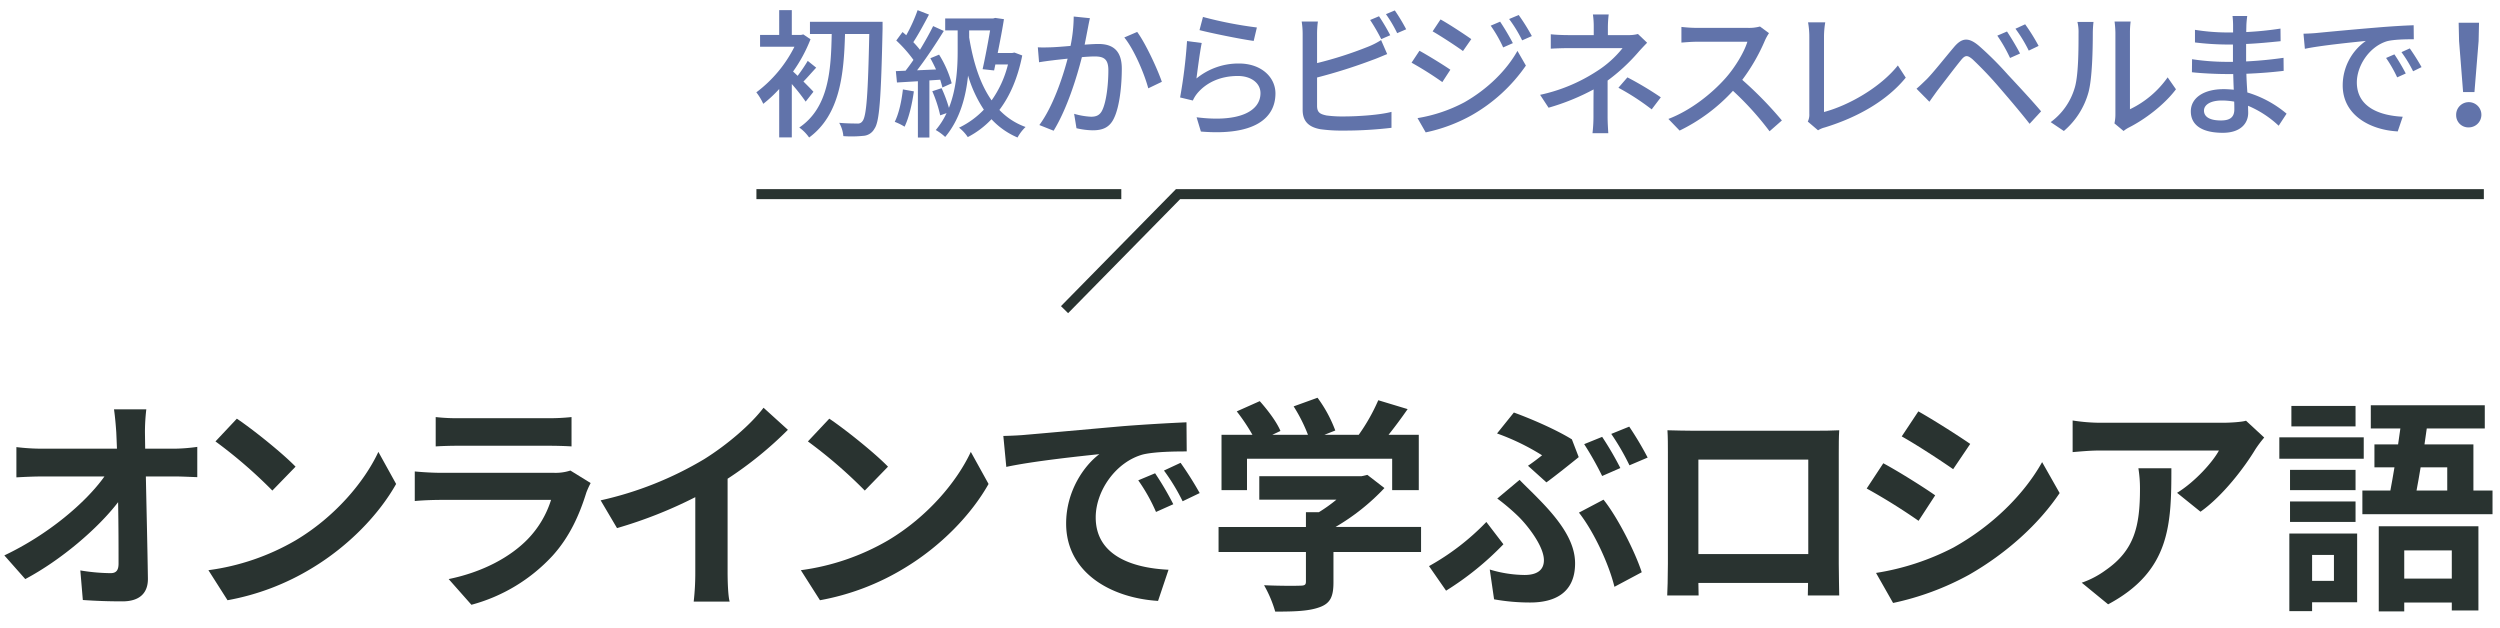 <svg xmlns="http://www.w3.org/2000/svg" viewBox="0 0 956 240"><g id="レイヤー_2" data-name="レイヤー 2"><rect width="956" height="240" style="fill:none"/></g><g id="レイヤー_1" data-name="レイヤー 1"><path d="M66.391,171.582a67.229,67.229,0,0,0,9.048-.696V182.458c-2.784-.087-6.09-.261-8.44-.261H55.776c.261,12.703.609,27.233.783,38.978.087,5.568-3.132,8.788-9.745,8.788-5.308,0-10.18-.174-15.139-.522l-.957-11.31a73.922,73.922,0,0,0,11.572,1.044c2.175,0,3.045-1.131,3.045-3.654,0-5.83,0-14.53-.174-23.492-7.657,10.006-21.751,22.1-35.498,29.408l-8.004-9.049c16.879-8.004,31.235-20.273,38.283-30.191H16.189c-3.132,0-6.874.174-9.919.348V170.973a83.256,83.256,0,0,0,9.658.609H44.727q-.13-3.393-.261-6.264c-.174-2.523-.435-5.743-.87-8.788H55.95a74.487,74.487,0,0,0-.522,8.788l.087,6.264Z" style="fill:#293330"/><path d="M113.022,206.645c14.79-8.788,26.189-22.1,31.67-33.845l6.786,12.268c-6.612,11.746-18.184,23.752-32.192,32.192a94.225,94.225,0,0,1-32.279,12.268L79.698,218.043A89.678,89.678,0,0,0,113.022,206.645Zm0-28.19-8.875,9.136a180.897,180.897,0,0,0-21.751-18.793l8.178-8.7C96.664,164.186,107.975,173.235,113.022,178.456Z" style="fill:#293330"/><path d="M225.862,184.72a32.255,32.255,0,0,0-1.653,3.654c-2.61,8.44-6.352,16.879-12.877,24.101a65.154,65.154,0,0,1-31.061,18.794l-8.7-9.832c13.138-2.697,23.578-8.439,30.191-15.226a37.748,37.748,0,0,0,8.961-15.052H168.7c-2.088,0-6.439.087-10.092.435V180.283c3.654.348,7.396.522,10.092.522h43.068a18.358,18.358,0,0,0,6.351-.87Zm-59.251-25.232a73.324,73.324,0,0,0,9.048.435h33.497a82.017,82.017,0,0,0,9.397-.435v11.224c-2.349-.174-6.439-.261-9.571-.261H175.66c-2.784,0-6.525.087-9.048.261Z" style="fill:#293330"/><path d="M278.235,218.652c0,3.828.174,9.223.783,11.398H265.271a97.403,97.403,0,0,0,.609-11.398v-28.538a170.111,170.111,0,0,1-29.93,11.833l-6.264-10.615a133.665,133.665,0,0,0,39.587-15.748c8.788-5.481,17.836-13.225,22.709-19.664l9.31,8.44a142.158,142.158,0,0,1-23.057,18.706Z" style="fill:#293330"/><path d="M339.569,206.645c14.791-8.788,26.189-22.1,31.67-33.845l6.786,12.268c-6.612,11.746-18.184,23.752-32.192,32.192a94.225,94.225,0,0,1-32.279,12.268l-7.309-11.485A89.677,89.677,0,0,0,339.569,206.645Zm0-28.19-8.875,9.136a180.903,180.903,0,0,0-21.751-18.793l8.178-8.7C323.212,164.186,334.523,173.235,339.569,178.456Z" style="fill:#293330"/><path d="M392.115,166.275c7.221-.609,21.49-1.914,37.238-3.306,8.874-.696,18.271-1.218,24.362-1.48l.087,11.137c-4.611,0-12.007.087-16.618,1.131C426.743,176.542,419,187.678,419,197.858c0,14.182,13.225,19.315,27.842,20.011l-4.002,11.92c-18.097-1.131-35.15-10.876-35.15-29.582,0-12.442,6.873-22.186,12.703-26.537-7.482.783-25.58,2.697-35.586,4.872L383.676,166.71C387.156,166.623,390.462,166.449,392.115,166.275Zm56.554,26.537-6.612,2.958a67.154,67.154,0,0,0-6.787-12.094l6.439-2.697A114.098,114.098,0,0,1,448.669,192.811Zm10.093-4.263-6.526,3.132a76.516,76.516,0,0,0-7.134-11.746l6.351-2.958A130.206,130.206,0,0,1,458.762,188.548Z" style="fill:#293330"/><path d="M543.413,211.083H509.916v11.572c0,5.394-1.131,8.092-5.394,9.571-4.089,1.479-9.483,1.653-16.879,1.653a46.191,46.191,0,0,0-4.264-10.092c5.568.261,12.007.261,13.747.174,1.827,0,2.262-.348,2.262-1.566V211.083h-33.41v-9.57h33.41v-5.655h4.96a58.866,58.866,0,0,0,6.699-4.786H481.552V182.11h39.065l2.263-.522,6.525,5.046a82.908,82.908,0,0,1-18.706,14.878h32.714Zm-66.56-23.666h-9.745V166.275h11.832a73.167,73.167,0,0,0-6.003-8.961l8.787-3.916c3.046,3.393,6.525,8.004,7.918,11.398l-3.132,1.479h13.659a60.657,60.657,0,0,0-5.481-10.876l9.136-3.306a51.048,51.048,0,0,1,6.787,12.529l-4.177,1.653h13.138a72.695,72.695,0,0,0,7.482-13.225l11.224,3.394c-2.349,3.393-4.872,6.786-7.308,9.832H542.543V187.417h-10.18V175.41h-55.51Z" style="fill:#293330"/><path d="M552.979,225.874l-6.525-9.396a92.99,92.99,0,0,0,21.925-16.879l6.525,8.526A113.666,113.666,0,0,1,552.979,225.874Zm16.705-8.091a46.917,46.917,0,0,0,13.312,2.088c4.351,0,7.396-1.566,7.396-5.655,0-5.22-6.004-13.051-9.832-16.792a81.481,81.481,0,0,0-8.004-6.787l8.526-7.134c2.523,2.61,4.785,4.698,6.96,6.96,9.223,9.31,14.27,17.053,14.27,24.971,0,11.572-8.179,14.965-17.141,14.965a77.218,77.218,0,0,1-13.834-1.218ZM584.3,178.107c2.089-1.392,4.177-3.045,5.394-4.002a88.531,88.531,0,0,0-17.227-8.353l6.438-8.005c7.135,2.61,16.27,6.613,22.186,10.267l2.61,6.786c-2.349,1.914-8.961,7.222-12.354,9.658Zm33.062,46.287c-2.088-8.613-7.831-21.055-13.573-28.364l9.396-4.96c5.308,6.612,12.007,19.75,14.617,27.755Zm2.262-45.417-6.96,3.045a120.786,120.786,0,0,0-6.874-12.181l6.874-2.784A120.755,120.755,0,0,1,619.624,178.977Zm10.441-4.002-6.961,2.958a91.708,91.708,0,0,0-6.96-12.007l6.873-2.784A124.365,124.365,0,0,1,630.065,174.976Z" style="fill:#293330"/><path d="M703.144,215.607c0,3.393.174,11.746.174,12.094H691.312l.087-4.785H649.462l.087,4.785H637.542c.088-.435.262-8.004.262-12.181V172.974c0-2.436,0-6.003-.174-8.439,3.566.087,6.873.174,9.222.174h47.853c2.175,0,5.481,0,8.613-.174-.174,2.61-.174,5.83-.174,8.439Zm-53.683-39.849v36.107h42.023V175.758Z" style="fill:#293330"/><path d="M740.013,189.418l-6.352,9.745a227.194,227.194,0,0,0-19.837-12.355l6.352-9.658C726.005,180.283,735.575,186.286,740.013,189.418Zm7.048,19.924c14.79-8.266,26.884-20.186,33.845-32.627l6.699,11.833c-8.092,12.007-20.359,23.056-34.628,31.235a105.874,105.874,0,0,1-29.06,10.789l-6.525-11.484A96.563,96.563,0,0,0,747.061,209.343Zm6.351-39.588-6.525,9.658c-4.872-3.393-13.921-9.31-19.663-12.529l6.351-9.57C739.316,160.532,748.887,166.623,753.411,169.755Z" style="fill:#293330"/><path d="M865.835,167.319a43.722,43.722,0,0,0-3.394,4.524c-4.09,6.786-12.354,17.749-20.969,23.839l-8.961-7.221c6.96-4.264,13.746-11.92,16.009-16.183H803.19c-3.654,0-6.525.261-10.614.609V160.793a68.979,68.979,0,0,0,10.614.87h46.897c2.436,0,7.221-.261,8.787-.783Zm-35.499,11.746c0,21.578-.434,39.327-24.188,52.029l-10.093-8.265a34.374,34.374,0,0,0,9.136-4.786c11.05-7.656,13.138-16.879,13.138-31.148a48.278,48.278,0,0,0-.608-7.83Z" style="fill:#293330"/><path d="M903.894,175.41H871.615v-8.178h32.279Zm-2.523,54.901H884.144v3.393h-8.701V204.035h25.928Zm-.609-42.894H875.705v-7.743h25.057Zm-25.057,4.351h25.057v7.83H875.705Zm25.057-28.712H876.227v-7.831h24.535Zm-16.617,49.158v9.918h8.353v-9.918ZM953.14,187.591V196.64H903.372v-9.048h10.702c.521-2.697,1.044-5.743,1.566-8.874h-7.657v-8.788h9.049c.261-2.088.609-4.089.87-6.09h-11.31v-8.875h43.59v8.875H927.995l-.87,6.09h18.706v17.662Zm-43.503,13.66h38.108v32.192h-10.18v-3.046H919.382v3.393h-9.745Zm9.745,9.223v10.789h18.184V210.474Zm6.264-31.757c-.521,3.132-1.044,6.177-1.565,8.874h11.745v-8.874Z" style="fill:#293330"/><path d="M308.085,38.858a75.029,75.029,0,0,0-5.299-6.731V52.531h-4.822V34.036a49.64,49.64,0,0,1-6.095,5.67,21.07,21.07,0,0,0-2.649-4.399A49.38,49.38,0,0,0,303.793,17.873H290.65V13.368h7.314V3.882h4.822v9.486h3.498l.901-.212,2.756,1.855a56.901,56.901,0,0,1-6.677,12.348c.476.424,1.113,1.007,1.748,1.643a64.208,64.208,0,0,0,3.869-5.723l3.232,2.597c-1.748,1.855-3.444,3.869-4.875,5.299,1.643,1.643,3.233,3.232,3.816,3.921Zm29.412-27.875c-.583,26.603-1.166,35.612-3.127,38.262a5.155,5.155,0,0,1-4.293,2.703,43.26,43.26,0,0,1-7.578.106,12.297,12.297,0,0,0-1.59-5.087c2.967.265,5.67.265,6.836.265a2.097,2.097,0,0,0,2.067-.901c1.537-1.802,2.12-10.493,2.597-33.333h-9.274c-.424,15.05-1.802,30.842-13.726,39.586a16.055,16.055,0,0,0-3.762-3.816c11.34-7.684,12.135-22.098,12.4-35.77h-8.32V8.334h27.769Z" style="fill:#6173aa"/><path d="M349.464,34.937c-.689,4.981-1.908,10.122-3.551,13.513a20.721,20.721,0,0,0-3.763-1.855c1.59-3.179,2.597-7.843,3.127-12.4Zm5.935-4.186V52.584h-4.398V31.068l-8.002.477L342.575,27.2l3.709-.159c.954-1.219,2.014-2.649,3.021-4.133a49.939,49.939,0,0,0-6.571-7.419l2.385-3.233c.477.371.954.795,1.431,1.219a61.09,61.09,0,0,0,4.346-9.592L355.24,5.578C353.385,9.129,351.16,13.21,349.252,16.124a38.398,38.398,0,0,1,2.543,2.915c1.908-3.127,3.71-6.359,5.035-9.062l4.08,1.855c-2.967,4.822-6.783,10.599-10.228,15.05l7.26-.318c-.689-1.484-1.431-2.968-2.173-4.293l3.338-1.378a41.08,41.08,0,0,1,4.823,10.97l-3.551,1.59c-.212-.848-.477-1.855-.848-2.968Zm35.506-9.539c-1.696,8.585-4.716,15.527-8.744,20.827a25.884,25.884,0,0,0,10.016,6.518,16.545,16.545,0,0,0-3.074,4.028,29.198,29.198,0,0,1-9.963-6.996,33.736,33.736,0,0,1-9.062,6.836,15.444,15.444,0,0,0-3.338-3.603,32.483,32.483,0,0,0,9.486-6.889,48.465,48.465,0,0,1-6.042-13.037c-.795,7.896-3.021,16.64-8.744,23.476a19.238,19.238,0,0,0-3.603-2.649,29.053,29.053,0,0,0,4.133-6.465l-2.438.848a50.333,50.333,0,0,0-3.021-9.221l3.551-1.166a51.742,51.742,0,0,1,2.809,7.525C365.839,33.771,366.21,25.61,366.21,19.41V11.62h-4.77V7.062h18.336l.795-.212,3.338.477c-.583,3.763-1.484,8.426-2.385,12.93h5.564l.848-.159Zm-20.296-6.889c1.537,9.38,4.133,17.753,8.585,24.059a40.452,40.452,0,0,0,6.253-13.725H380.624l-.477,2.278-4.399-.477c1.007-4.505,2.12-10.387,2.862-14.838h-8.002Z" style="fill:#6173aa"/><path d="M416.788,6.956c-.265,1.113-.53,2.438-.742,3.603-.318,1.59-.795,4.134-1.272,6.519,2.173-.159,4.028-.265,5.247-.265,5.087,0,8.956,2.12,8.956,9.433,0,6.201-.795,14.521-3.021,19.025-1.696,3.551-4.399,4.558-8.108,4.558a28.751,28.751,0,0,1-6.2-.795l-.901-5.511a28.016,28.016,0,0,0,6.465,1.113c1.855,0,3.338-.477,4.293-2.491,1.59-3.286,2.332-9.857,2.332-15.315,0-4.504-2.014-5.246-5.352-5.246-1.06,0-2.809.106-4.769.265-1.961,7.737-5.67,19.767-10.811,28.14l-5.458-2.172c5.193-6.995,8.956-18.283,10.811-25.384-2.385.265-4.504.477-5.67.636-1.378.159-3.763.477-5.246.742l-.477-5.723c1.748.106,3.286.053,5.034,0,1.696-.053,4.504-.265,7.472-.53A57.638,57.638,0,0,0,410.587,6.32Zm18.071,5.247c3.232,4.399,7.737,14.15,9.433,19.078l-5.193,2.491c-1.484-5.564-5.458-14.944-9.168-19.449Z" style="fill:#6173aa"/><path d="M457.525,30.008a25.331,25.331,0,0,1,16.269-5.723c8.532,0,13.938,5.246,13.938,11.447,0,9.486-8.056,16.269-28.511,14.573l-1.643-5.458c16.216,2.067,24.43-2.279,24.43-9.221,0-3.869-3.603-6.571-8.638-6.571-6.518,0-11.923,2.385-15.474,6.571a12.006,12.006,0,0,0-1.748,2.809l-4.875-1.166A195.125,195.125,0,0,0,453.921,15.7l5.618.742C458.85,19.727,457.949,26.776,457.525,30.008ZM460.016,6.479A152.098,152.098,0,0,0,480.63,10.507l-1.219,5.14c-5.141-.689-16.693-3.074-20.721-4.133Z" style="fill:#6173aa"/><path d="M503.646,40.448c0,2.543,1.112,3.18,3.603,3.709a45.659,45.659,0,0,0,6.624.371c5.564,0,13.885-.583,18.23-1.749V48.874a153.607,153.607,0,0,1-18.548,1.06,57.788,57.788,0,0,1-8.69-.53c-4.293-.795-6.731-2.915-6.731-7.366v-29.04a30.239,30.239,0,0,0-.371-4.77h6.2a34.898,34.898,0,0,0-.317,4.77V24.126a145.507,145.507,0,0,0,19.343-6.2,29.273,29.273,0,0,0,5.14-2.597l2.332,5.353c-1.749.689-3.868,1.643-5.564,2.226a204.582,204.582,0,0,1-21.25,6.73Zm24.536-25.49a72.555,72.555,0,0,0-4.24-7.313l3.392-1.431a76.694,76.694,0,0,1,4.293,7.26Zm5.193-10.97a70.353,70.353,0,0,1,4.346,7.207l-3.445,1.483a49.359,49.359,0,0,0-4.292-7.26Z" style="fill:#6173aa"/><path d="M554.62,26.67l-3.073,4.716a131.577,131.577,0,0,0-11.765-7.419l3.02-4.558C546.089,21.211,552.13,24.921,554.62,26.67Zm5.353,12.454c8.851-5.035,16.058-12.136,20.297-19.661L583.502,25.08a63.091,63.091,0,0,1-20.721,18.972,62.086,62.086,0,0,1-17.594,6.571l-3.127-5.458A58.203,58.203,0,0,0,559.973,39.123Zm2.65-24.166-3.18,4.558c-2.703-1.961-8.373-5.67-11.607-7.525l3.022-4.558C554.144,9.235,560.079,13.156,562.623,14.958Zm15.898,1.537-3.709,1.643a50.841,50.841,0,0,0-4.769-8.32l3.603-1.537A93.235,93.235,0,0,1,578.52,16.495Zm7.261-2.703-3.71,1.643A51.498,51.498,0,0,0,577.09,7.274l3.656-1.537A77.555,77.555,0,0,1,585.781,13.793Z" style="fill:#6173aa"/><path d="M614.747,44.688c0,1.961.159,4.611.266,6.253h-6.042a54.952,54.952,0,0,0,.371-6.253c0-2.861,0-7.101.054-10.493A86.33,86.33,0,0,1,592.172,41.19L588.94,36.262a64.45,64.45,0,0,0,21.568-8.956,39.766,39.766,0,0,0,9.963-8.903H599.697c-1.908,0-5.034.106-6.677.212V13.104c1.802.212,4.769.318,6.57.318h9.857V10.295a32.198,32.198,0,0,0-.318-4.769h6.042a42.237,42.237,0,0,0-.318,4.77v3.127h7.737a13.383,13.383,0,0,0,3.763-.424l3.497,3.338c-1.112,1.166-2.49,2.597-3.444,3.71a71.254,71.254,0,0,1-11.659,10.758Zm7.578-15.103a126.678,126.678,0,0,1,12.771,7.631L631.6,41.826a91.214,91.214,0,0,0-12.719-8.267Z" style="fill:#6173aa"/><path d="M676.464,12.679a18.404,18.404,0,0,0-1.536,2.756,72.529,72.529,0,0,1-8.691,15.103,140.795,140.795,0,0,1,15.156,15.527l-4.716,4.134a114.644,114.644,0,0,0-13.991-15.475,67.815,67.815,0,0,1-20.402,15.21l-4.292-4.452c8.585-3.286,16.534-9.645,21.78-15.527,3.603-4.028,7.154-9.857,8.426-13.991H648.749c-2.067,0-4.929.265-5.776.318V10.295a56.769,56.769,0,0,0,5.776.371h19.66a16.073,16.073,0,0,0,4.61-.53Z" style="fill:#6173aa"/><path d="M691.298,46.489a5.855,5.855,0,0,0,.583-2.967V13.898a31.293,31.293,0,0,0-.478-5.353h6.571a34.61,34.61,0,0,0-.477,5.299V42.833c9.539-2.544,21.568-9.433,28.245-17.806l3.021,4.663c-7.049,8.638-18.018,15.05-30.895,19.025a9.182,9.182,0,0,0-2.65,1.113Z" style="fill:#6173aa"/><path d="M736.899,30.168c2.438-2.491,6.837-8.055,10.334-12.188,2.968-3.498,5.459-3.869,9.486-.477a123.722,123.722,0,0,1,10.916,10.864c3.551,3.816,9.062,9.698,12.878,14.202l-4.399,4.77c-3.551-4.558-8.373-10.175-11.658-13.99a141.856,141.856,0,0,0-10.122-10.652C752.321,21,751.473,21,749.83,23.066c-2.385,2.915-6.571,8.479-8.85,11.394-1.113,1.537-2.332,3.232-3.18,4.451L732.872,33.93C734.303,32.711,735.363,31.651,736.899,30.168Zm35.56-9.698-3.815,1.696a57.781,57.781,0,0,0-4.876-8.532l3.71-1.59C768.856,14.11,771.24,18.032,772.459,20.47Zm7.101-2.915-3.763,1.802a54.113,54.113,0,0,0-5.087-8.373l3.709-1.696A73.091,73.091,0,0,1,779.56,17.555Z" style="fill:#6173aa"/><path d="M784.182,46.702a24.931,24.931,0,0,0,9.114-12.878c1.537-4.716,1.537-15.05,1.537-21.145a16.542,16.542,0,0,0-.424-4.293h6.147a39.423,39.423,0,0,0-.266,4.24c0,6.042-.212,17.329-1.643,22.628a29.779,29.779,0,0,1-9.433,14.838Zm24.377.476A15.286,15.286,0,0,0,808.93,43.84V12.467a38.789,38.789,0,0,0-.318-4.239h6.147a31.994,31.994,0,0,0-.265,4.239V41.773a37.281,37.281,0,0,0,14.414-12.188l3.18,4.558c-4.505,5.988-11.924,11.552-18.019,14.626a11.053,11.053,0,0,0-2.014,1.325Z" style="fill:#6173aa"/><path d="M871.366,48.079a39.321,39.321,0,0,0-11.712-7.631c0,1.06.054,1.961.054,2.703,0,3.975-2.862,7.631-9.698,7.631-7.949,0-12.241-2.914-12.241-8.214,0-4.981,4.716-8.479,12.559-8.479,1.324,0,2.597.106,3.868.212-.105-1.96-.159-4.081-.212-5.988H851.123c-3.339,0-9.274-.265-12.931-.689l.053-4.981a89.679,89.679,0,0,0,12.931,1.007h2.703v-6.624h-2.598a105.54,105.54,0,0,1-11.923-.795V11.408a79.695,79.695,0,0,0,11.87,1.007h2.703V9.447a33.309,33.309,0,0,0-.212-3.338h5.617c-.106.954-.265,2.12-.318,3.55,0,.583-.053,1.537-.053,2.597a127.363,127.363,0,0,0,13.09-1.325l.053,4.822c-3.815.371-8.214.848-13.195,1.06V23.49c5.193-.265,9.804-.742,14.308-1.378l.054,4.981c-4.876.583-9.222.901-14.256,1.113.054,2.385.212,4.875.371,7.154a41.778,41.778,0,0,1,14.997,8.108Zm-17.011-9.221a27.384,27.384,0,0,0-4.717-.424c-4.451,0-6.836,1.696-6.836,3.868,0,2.226,1.961,3.763,6.465,3.763,2.968,0,5.141-.848,5.141-4.239C854.408,41.084,854.408,40.077,854.356,38.858Z" style="fill:#6173aa"/><path d="M885.729,12.627c3.816-.371,13.196-1.272,22.841-2.067,5.564-.477,10.863-.795,14.414-.901l.053,5.353c-2.914,0-7.472.053-10.227.742-6.942,2.12-11.553,9.539-11.553,15.739,0,9.592,8.903,12.719,17.541,13.143L916.89,50.252c-10.281-.53-21.039-6.041-21.039-17.594a20.787,20.787,0,0,1,8.851-17.011c-4.558.477-17.436,1.749-23.317,3.021l-.53-5.776C882.867,12.838,884.669,12.732,885.729,12.627Zm34.234,15.474-3.285,1.484a50.141,50.141,0,0,0-4.24-7.419l3.18-1.378A73.942,73.942,0,0,1,919.963,28.101Zm6.041-2.438-3.232,1.59A49.766,49.766,0,0,0,918.32,19.94l3.18-1.431A83.006,83.006,0,0,1,926.004,25.663Z" style="fill:#6173aa"/><path d="M939.236,44.105a4.827,4.827,0,1,1,4.822,4.611A4.641,4.641,0,0,1,939.236,44.105ZM940.349,15.7,940.19,8.705h7.79L947.821,15.7l-1.59,19.502h-4.346Z" style="fill:#6173aa"/><line x1="289.254" y1="74.237" x2="428.785" y2="74.237" style="fill:none;stroke:#293330;stroke-miterlimit:10;stroke-width:3.831px"/><polyline points="949.825 74.237 450.49 74.237 407.08 118.411" style="fill:none;stroke:#293330;stroke-miterlimit:10;stroke-width:3.831px"/></g></svg>